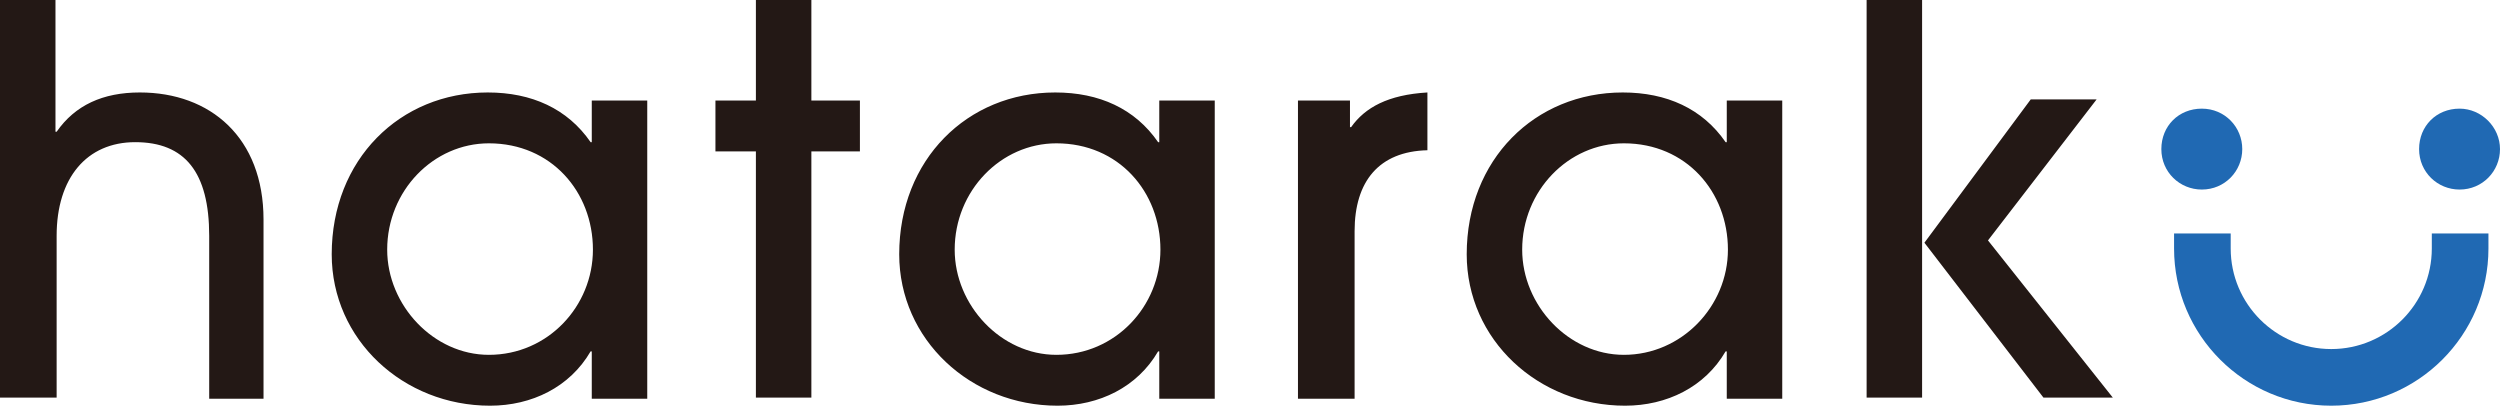 <svg xmlns="http://www.w3.org/2000/svg" xmlns:xlink="http://www.w3.org/1999/xlink" xml:space="preserve" viewBox="0 0 216.3 35.1"><defs><path id="a" d="M0 0h216.3v35.1H0z"/></defs><clipPath id="b"><use xlink:href="#a" style="overflow:visible"/></clipPath><path d="M18.1 34.4v-14c0-5.5-2.1-8.1-6.4-8.1-4.2 0-6.8 3.1-6.8 8.1v14H0V0h4.8v11.4h.1C6.5 9.1 8.9 8 12.1 8c6.1 0 10.7 3.9 10.7 11v15.5h-4.7zm33.1 0v-4h-.1c-1.8 3.1-5.1 4.7-8.7 4.7-7.5 0-13.7-5.7-13.7-13.1 0-8.2 5.9-14 13.5-14 3.8 0 6.9 1.4 8.9 4.3h.1V8.7H56v25.8h-4.8zm.1-12.8c0-5-3.6-9.2-9-9.2-4.8 0-8.8 4.1-8.8 9.2 0 4.8 4 9.1 8.8 9.1 5.1 0 9-4.2 9-9.1m14.1 12.8V13.1h-3.5V8.7h3.5V0h4.8v8.7h4.2v4.4h-4.2v21.3zm34.9 0v-4h-.1c-1.8 3.1-5.1 4.7-8.7 4.7-7.5 0-13.7-5.7-13.7-13.1 0-8.2 5.9-14 13.5-14 3.8 0 6.9 1.4 8.9 4.3h.1V8.7h4.8v25.8h-4.8zm.1-12.8c0-5-3.6-9.2-9-9.2-4.8 0-8.8 4.1-8.8 9.2 0 4.8 4 9.1 8.8 9.1 5.1 0 9-4.2 9-9.1m11.9 12.8V8.7h4.5V11h.1c1.2-1.7 3.2-2.8 6.6-3v5c-4.2.1-6.3 2.7-6.3 7v14.5h-4.9zm37.1 0v-4h-.1c-1.8 3.1-5.1 4.7-8.7 4.7-7.5 0-13.7-5.7-13.7-13.1 0-8.2 5.9-14 13.5-14 3.8 0 6.9 1.4 8.9 4.3h.1V8.7h4.8v25.8h-4.8zm.1-12.8c0-5-3.6-9.2-9-9.2-4.8 0-8.8 4.1-8.8 9.2 0 4.8 4 9.1 8.8 9.1 5 0 9-4.2 9-9.1m12-21.6h4.8v34.4h-4.8zm15.3 34.4L166.5 21l9.2-12.4h5.7L172 20.8l10.8 13.6z" style="clip-path:url(#b);fill:#231815"/><path d="M194 12.9c0 1.9-1.5 3.5-3.5 3.5-1.9 0-3.5-1.5-3.5-3.5s1.5-3.5 3.5-3.5 3.5 1.6 3.5 3.5m22.3 0c0 1.9-1.5 3.5-3.5 3.5-1.9 0-3.5-1.5-3.5-3.5s1.5-3.5 3.5-3.5c1.9 0 3.5 1.6 3.5 3.5m-14.6 22.2c-7.5 0-13.6-6.1-13.6-13.6v-1.3h4.9v1.3c0 4.8 3.9 8.7 8.7 8.7s8.7-3.9 8.7-8.7v-1.3h4.9v1.3c0 7.5-6.1 13.6-13.6 13.6" style="clip-path:url(#b);fill:#2069b3"/></svg>